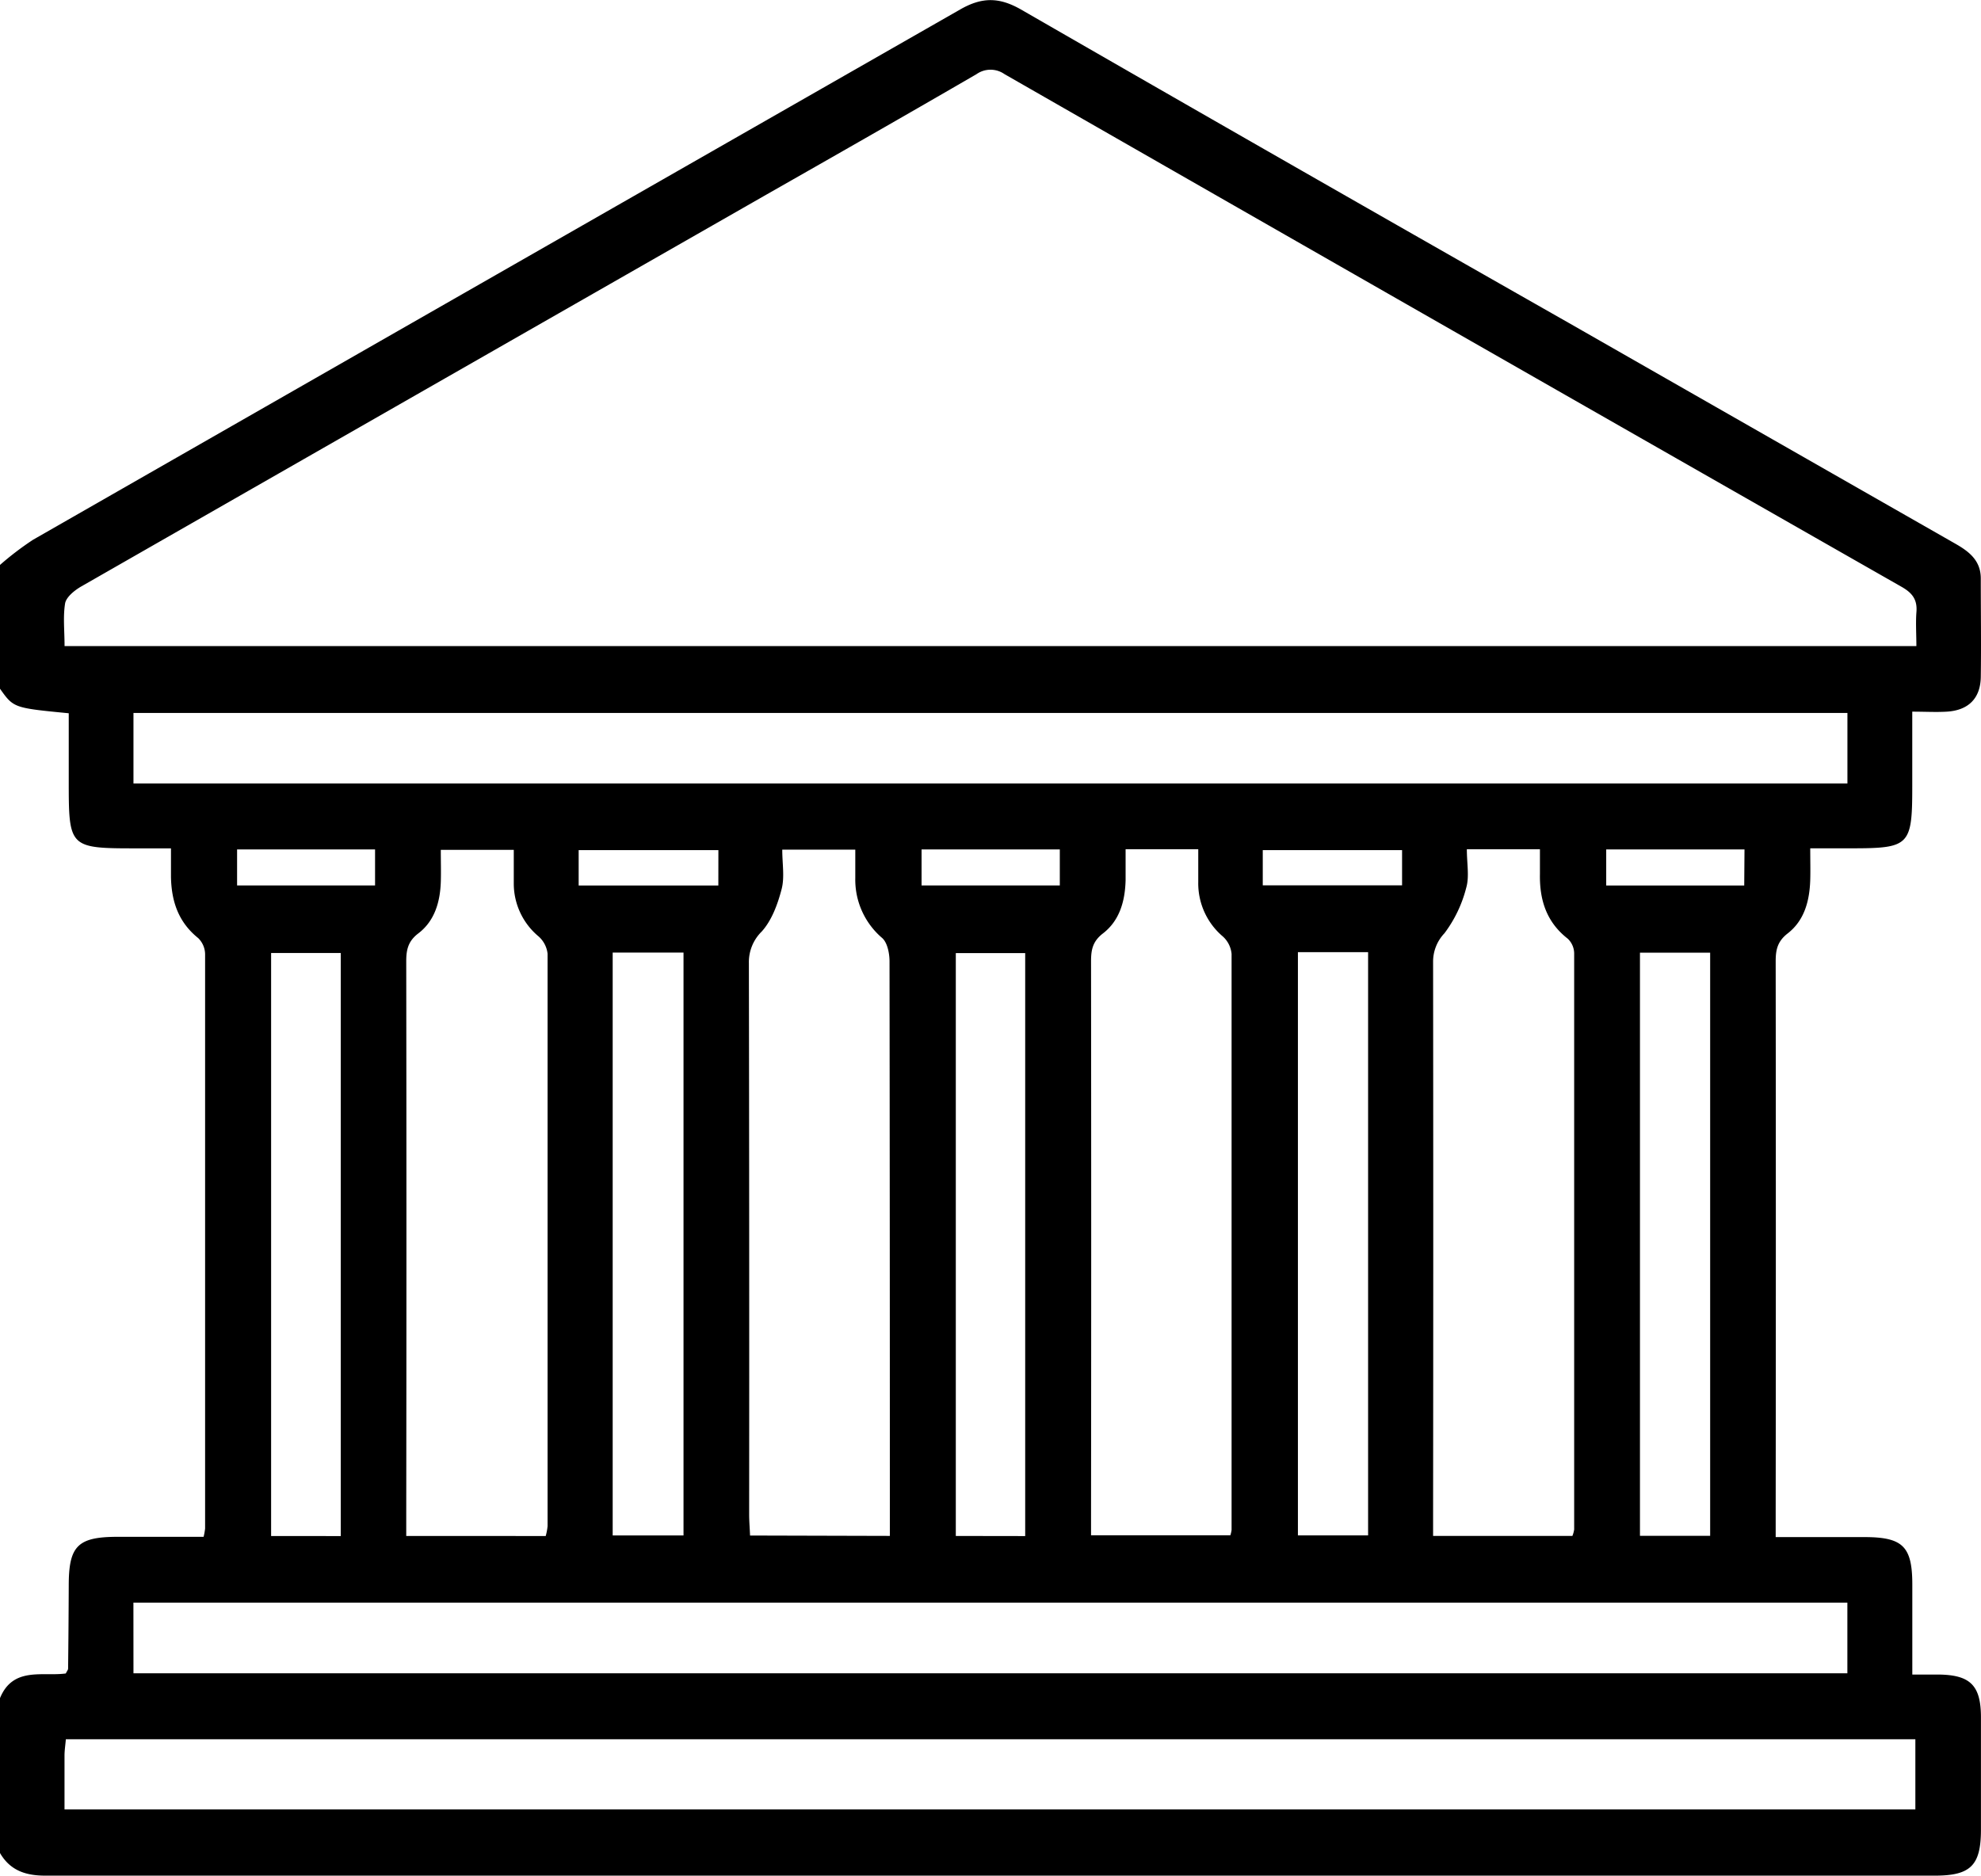 <svg xmlns="http://www.w3.org/2000/svg" id="Layer_1" data-name="Layer 1" viewBox="0 0 369.73 350.15" fill="currentcolor"><path d="M0,345.92V317c2.44-5.94,8-4,12.28-4.6.24-.48.43-.69.43-.9q.09-7.75.12-15.51c0-7.43,1.68-9.09,9.14-9.1H38a11.89,11.89,0,0,0,.28-1.55q0-53.61,0-107.21a4.29,4.29,0,0,0-1.28-3c-3.73-3-5-6.89-5.09-11.42,0-1.65,0-3.3,0-5.34H25.78c-12.95,0-12.95,0-12.95-12.78V133.15c-10.29-1-10.29-1-12.83-4.58V105.46a56.45,56.45,0,0,1,6.17-4.7q86.51-49.53,173.05-99c4.06-2.33,7.27-2.3,11.31,0q51.08,29.43,102.33,58.56,36,20.58,72,41.13c2.63,1.49,4.84,3.17,4.83,6.56,0,6.14.09,12.28,0,18.41-.08,4-2.36,6.19-6.34,6.43-2,.12-4,0-6.45,0v14c0,11-.51,11.51-11.32,11.51h-7.72c0,2.29.05,4.09,0,5.88-.12,3.86-1.05,7.55-4.2,10-1.91,1.48-2.25,3.05-2.25,5.2q.06,51.79,0,103.59v3.91h16.5c7.24,0,9,1.72,9,8.9,0,5.49,0,11,0,16.76h4.81c6,.05,8,2,8,8q0,10.47,0,20.93c0,6.69-1.9,8.61-8.59,8.61q-176.32,0-352.64,0C4.81,350.15,1.9,349.19,0,345.92ZM12.05,120.61H357.67c0-2.21-.14-4.24,0-6.23.22-2.35-.66-3.63-2.74-4.82Q271.17,61.8,187.48,13.84a4.54,4.54,0,0,0-5.22,0c-13,7.55-26.06,15-39.1,22.42q-64,36.59-128,73.22c-1.21.7-2.74,1.92-3,3.1C11.74,115.09,12.05,117.76,12.05,120.61ZM357.48,324.68H12.29c-.09,1.1-.24,2-.25,3,0,3.34,0,6.67,0,10.1H357.48ZM24.91,146.26H344.8V133.09H24.91Zm0,166.11H344.79V299.18H24.9Zm76.94-25.63a10.57,10.57,0,0,0,.35-1.85q0-53.43,0-106.85a5.08,5.08,0,0,0-1.69-3.24A12.84,12.84,0,0,1,95.89,165c0-2.11,0-4.22,0-6.35H82.27c0,2.18.06,4.1,0,6-.13,3.74-1.15,7.27-4.19,9.59-1.92,1.46-2.26,3.06-2.26,5.22q.07,51.79,0,103.59v3.68Zm171.92-128.2c0,2.69.49,5.11-.12,7.2a24,24,0,0,1-4.06,8.48,7.66,7.66,0,0,0-2.12,5.33q.06,51.62,0,103.23v3.94h26a5.34,5.34,0,0,0,.33-1.19q0-53.79,0-107.57a3.85,3.85,0,0,0-1.19-2.72c-4-3.11-5.29-7.27-5.2-12.09,0-1.5,0-3,0-4.61ZM166.08,286.72V278q0-49.26-.06-98.52c0-1.49-.39-3.52-1.39-4.39a14.29,14.29,0,0,1-5-11.14c0-1.76,0-3.52,0-5.34H146c0,2.65.46,5.15-.12,7.37-.73,2.8-1.83,5.82-3.7,7.9a8,8,0,0,0-2.41,5.92q.09,51.42.05,102.85c0,1.28.11,2.57.17,4Zm44-128.19c0,2.19,0,4,0,5.79-.1,3.87-1.1,7.53-4.24,9.94-1.93,1.49-2.21,3.09-2.21,5.22q.06,51.79,0,103.57v3.56h26a5.79,5.79,0,0,0,.23-1q0-53.78,0-107.53a5,5,0,0,0-1.63-3.26,13,13,0,0,1-4.59-10.17v-6.12Zm-95.73,19.3v108.8h13.22V177.83Zm127.89-.08V286.62h13.1V177.75Zm-178.64,109V177.9h-13V286.74Zm127.74,0V177.92H178.39V286.73Zm114.74-.05h13.1V177.84h-13.1Zm-172-128H108v6.6h26.07Zm101.6,6.57h26v-6.57h-26ZM70,158.57H44.25v6.72H70Zm102,6.72h25.8v-6.72H172Zm153.59-6.72H299.78v6.73h25.76Z"></path></svg>